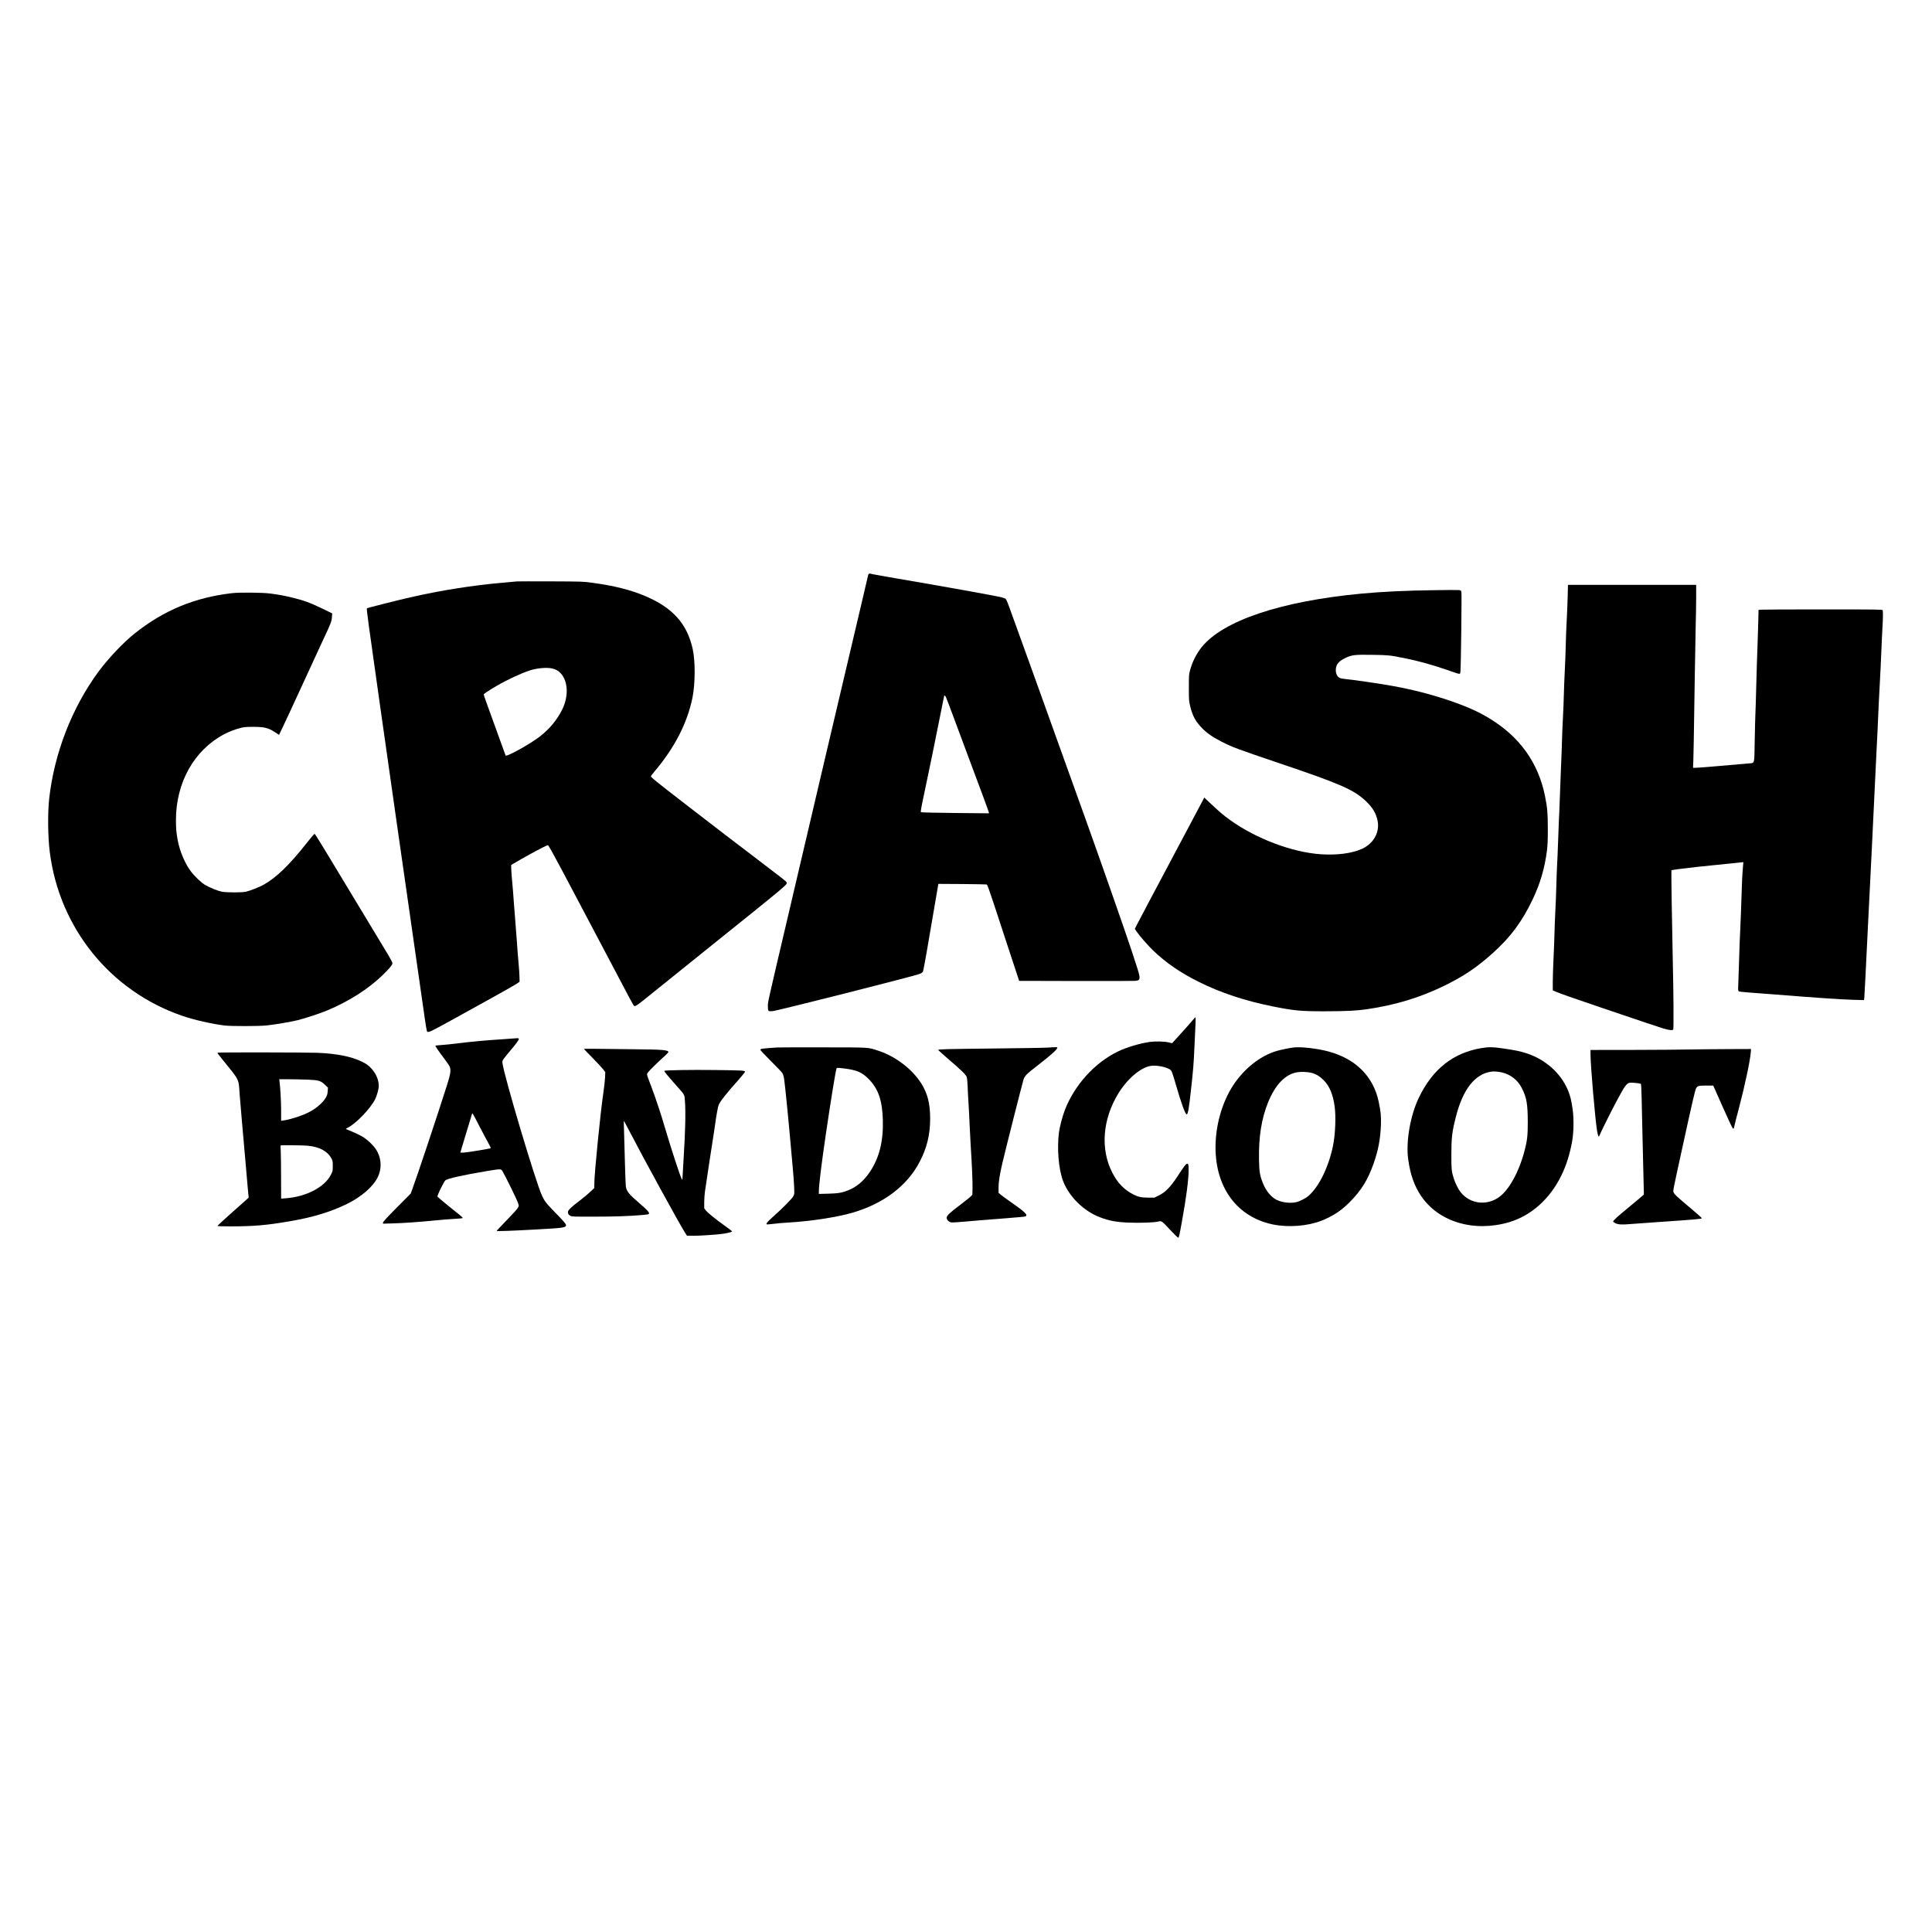 <?xml version="1.0" encoding="UTF-8" standalone="yes"?>
<svg version="1.0" xmlns="http://www.w3.org/2000/svg" width="3072pt" height="3072pt" viewBox="0 0 4096 4096" preserveAspectRatio="xMidYMid meet">
  <g transform="translate(0,4096) scale(0.1,-0.1)" fill="#000000" stroke="none">
    <path d="M18395 28723 c-10 -43 -61 -265 -115 -493 -55 -228 -241 -1020 -415
-1760 -174 -740 -347 -1475 -385 -1635 -38 -159 -114 -486 -170 -725 -56 -239
-132 -565 -170 -725 -38 -159 -107 -454 -154 -655 -47 -201 -164 -700 -260
-1110 -477 -2032 -446 -1893 -446 -2001 0 -97 7 -104 98 -96 101 8 3001 742
3119 789 40 16 62 31 70 50 7 14 42 194 77 400 35 205 106 617 157 916 l93
543 506 -3 c278 -2 512 -7 522 -11 10 -6 56 -131 135 -370 65 -199 215 -657
334 -1017 l216 -655 1199 -3 c659 -2 1227 0 1262 3 84 9 96 22 89 101 -6 75
-197 649 -580 1739 -52 149 -183 520 -290 825 -107 305 -228 643 -267 750 -40
107 -247 683 -460 1280 -367 1026 -1073 2986 -1175 3262 -25 69 -54 133 -63
141 -9 9 -53 25 -97 36 -116 29 -1244 232 -2235 401 -228 39 -443 77 -478 85
-101 24 -98 26 -117 -62z m1660 -2543 c8 -16 89 -228 179 -472 90 -244 226
-607 301 -808 263 -701 404 -1083 426 -1154 l8 -29 -717 7 c-394 4 -721 11
-726 16 -12 12 -4 58 94 520 109 518 193 927 300 1465 50 248 93 460 95 473 7
27 20 21 40 -18z"/>
    <path d="M10965 28634 c-22 -2 -146 -13 -275 -25 -666 -57 -1334 -163 -1995
-314 -297 -68 -906 -222 -916 -232 -11 -11 25 -279 280 -2073 116 -811 262
-1839 325 -2285 146 -1024 573 -4008 622 -4340 20 -137 40 -258 45 -267 21
-39 47 -27 519 232 719 395 1310 725 1375 768 l70 47 -1 95 c0 52 -10 199 -22
325 -12 127 -26 311 -32 410 -6 99 -22 304 -35 455 -13 151 -29 354 -35 450
-6 96 -19 265 -30 375 -11 110 -20 238 -21 283 l-2 84 94 55 c155 92 437 247
565 311 120 60 120 60 134 39 82 -130 316 -570 1210 -2267 566 -1076 590
-1121 608 -1128 26 -9 77 26 302 209 124 100 668 539 1210 974 1777 1427 1735
1392 1717 1438 -8 21 -105 98 -572 452 -485 368 -992 756 -1525 1169 -693 535
-780 606 -780 631 0 5 32 47 70 92 430 506 699 1027 811 1572 60 298 62 776 4
1036 -120 533 -421 869 -1000 1116 -314 134 -668 222 -1135 285 -192 26 -206
26 -870 29 -371 1 -693 1 -715 -1z m737 -1845 c76 -16 137 -50 185 -102 158
-171 171 -490 32 -770 -109 -219 -262 -405 -467 -566 -203 -160 -714 -444
-733 -408 -4 7 -86 233 -182 502 -97 270 -200 557 -231 639 -30 82 -53 153
-50 158 10 15 146 103 284 183 213 124 506 260 688 320 153 50 357 69 474 44z"/>
    <path d="M33236 28308 c-4 -139 -13 -370 -21 -513 -8 -143 -17 -377 -20 -520
-3 -143 -12 -381 -20 -530 -8 -148 -17 -378 -20 -510 -3 -132 -12 -357 -20
-500 -8 -143 -17 -363 -20 -490 -3 -126 -12 -367 -20 -535 -8 -168 -17 -402
-20 -520 -3 -118 -10 -298 -15 -400 -6 -102 -17 -376 -25 -610 -8 -234 -19
-501 -25 -595 -5 -93 -12 -280 -15 -415 -3 -135 -12 -364 -20 -510 -8 -146
-17 -382 -20 -525 -4 -143 -13 -384 -21 -535 -7 -151 -14 -357 -14 -456 l0
-181 73 -31 c106 -44 328 -122 922 -324 896 -304 1235 -418 1353 -454 124 -37
196 -44 206 -18 11 28 6 768 -9 1414 -16 683 -36 1953 -30 1958 8 9 268 43
537 72 444 47 845 88 921 95 l68 6 -6 -63 c-17 -188 -26 -370 -35 -698 -6
-201 -17 -495 -25 -655 -8 -159 -20 -454 -25 -654 -6 -199 -13 -430 -17 -511
-6 -139 -5 -148 13 -158 10 -5 93 -15 184 -22 91 -6 305 -22 475 -36 1066 -84
1518 -115 1772 -121 l221 -6 6 44 c5 47 22 385 86 1689 21 448 42 851 45 895
3 44 17 316 30 605 39 818 84 1747 99 2055 8 154 17 343 21 420 15 363 37 823
50 1045 8 135 22 416 30 625 8 209 20 448 25 530 11 171 13 336 4 359 -6 14
-128 16 -1283 16 -702 0 -1292 -3 -1312 -6 l-37 -6 -6 -277 c-4 -152 -11 -375
-16 -496 -6 -121 -16 -479 -25 -795 -8 -316 -17 -622 -21 -680 -3 -58 -9 -297
-13 -532 -8 -498 1 -463 -114 -472 -207 -18 -461 -39 -702 -61 -148 -13 -321
-27 -383 -30 -108 -6 -114 -6 -108 12 6 21 22 812 36 1888 6 424 15 925 20
1115 6 190 10 461 10 603 l0 257 -1359 0 -1359 0 -6 -252z"/>
    <path d="M30420 28448 c-634 -9 -1097 -31 -1555 -73 -1710 -161 -2936 -572
-3390 -1137 -112 -141 -199 -314 -246 -493 -23 -84 -24 -107 -24 -365 0 -264
1 -280 27 -388 50 -211 116 -331 262 -478 106 -106 225 -188 410 -281 235
-118 320 -150 1201 -448 1317 -445 1591 -565 1849 -806 145 -136 219 -259 252
-419 49 -243 -83 -482 -328 -595 -212 -97 -530 -139 -875 -116 -607 41 -1370
329 -1922 724 -141 102 -227 174 -408 345 l-142 133 -32 -63 c-31 -61 -627
-1183 -1114 -2098 -133 -250 -261 -493 -284 -539 l-42 -83 34 -52 c61 -91 241
-298 353 -406 268 -258 578 -472 964 -664 472 -235 988 -406 1585 -525 440
-88 576 -101 1075 -101 478 1 696 11 920 45 597 89 1109 244 1615 489 422 205
701 392 1047 703 369 332 610 654 833 1117 166 343 265 678 312 1056 14 113
18 215 18 465 -1 343 -10 441 -61 695 -145 709 -543 1260 -1194 1650 -237 143
-505 259 -885 386 -367 122 -742 217 -1155 292 -235 43 -823 130 -965 142 -78
7 -132 17 -154 29 -51 26 -81 88 -81 165 1 115 58 188 204 257 137 65 199 72
569 66 339 -5 372 -8 666 -67 305 -60 603 -143 930 -256 292 -102 267 -101
274 -17 11 123 29 1626 20 1668 -9 39 -10 40 -58 45 -28 3 -255 2 -505 -2z"/>
    <path d="M4924 28385 c-793 -90 -1456 -365 -2074 -859 -243 -195 -558 -529
-766 -811 -559 -761 -931 -1720 -1040 -2676 -35 -312 -30 -824 12 -1149 205
-1609 1285 -2942 2806 -3466 250 -86 635 -174 903 -206 135 -16 713 -16 880 1
171 17 508 74 665 112 165 41 474 143 630 208 461 194 868 453 1169 745 150
146 211 220 211 254 0 16 -37 88 -93 182 -1424 2362 -1544 2560 -1556 2560
-12 0 -61 -56 -164 -187 -375 -476 -656 -747 -927 -895 -89 -49 -290 -127
-370 -144 -86 -18 -398 -18 -501 0 -82 15 -244 79 -353 140 -83 46 -227 183
-312 295 -120 158 -229 415 -274 643 -31 162 -40 260 -40 440 0 797 383 1481
1020 1821 102 54 249 110 362 137 65 16 118 20 243 20 251 0 330 -19 477 -115
l83 -55 81 168 c45 92 228 487 407 877 179 391 382 832 452 980 159 338 176
381 182 475 l6 75 -199 97 c-272 132 -402 179 -665 242 -155 38 -271 59 -444
82 -157 22 -654 27 -811 9z"/>
    <path d="M25304 19353 c-29 -38 -103 -122 -331 -375 l-123 -135 -77 18 c-88
21 -281 25 -398 9 -218 -32 -497 -116 -679 -205 -489 -238 -917 -711 -1120
-1238 -50 -128 -109 -354 -125 -473 -45 -351 -7 -791 90 -1040 128 -328 438
-632 776 -760 196 -75 337 -102 600 -114 219 -11 544 0 628 20 84 20 80 23
254 -165 90 -97 170 -175 180 -175 15 0 26 48 79 343 92 504 142 894 142 1092
0 120 -6 141 -38 131 -25 -8 -67 -65 -205 -276 -138 -211 -251 -327 -387 -394
l-96 -47 -125 0 c-142 0 -218 15 -313 63 -200 101 -342 246 -454 466 -256 497
-208 1129 126 1677 187 308 472 552 687 587 111 19 316 -18 403 -72 42 -26 50
-45 133 -330 115 -398 198 -625 228 -625 26 0 47 114 90 510 48 428 60 577 76
955 8 195 18 408 22 473 4 78 3 117 -4 117 -6 0 -23 -17 -39 -37z"/>
    <path d="M10890 18944 c-8 -2 -127 -10 -265 -19 -323 -20 -632 -49 -920 -85
-126 -16 -285 -32 -352 -36 -68 -3 -123 -11 -123 -16 0 -13 85 -136 189 -273
50 -66 100 -138 111 -161 35 -71 25 -152 -51 -393 -188 -596 -660 -2011 -742
-2226 l-30 -80 -294 -296 c-213 -215 -293 -303 -293 -319 l0 -23 208 6 c243 7
540 28 887 62 138 14 326 29 418 34 93 5 171 12 174 15 10 10 -10 28 -200 179
-106 85 -224 182 -264 217 l-71 63 14 41 c24 68 134 283 155 301 40 37 376
113 866 195 308 51 314 51 344 3 59 -98 310 -608 328 -668 l21 -68 -20 -43
c-13 -26 -104 -127 -236 -262 -117 -121 -214 -223 -214 -228 0 -10 320 1 852
31 567 31 618 39 618 90 0 28 -44 78 -255 295 -167 171 -199 213 -255 333
-133 286 -805 2540 -836 2804 -6 50 -5 55 36 110 24 32 78 99 120 148 119 139
190 235 190 256 0 16 -7 19 -47 18 -27 -1 -55 -3 -63 -5z m-722 -1869 c77
-148 163 -310 191 -359 29 -51 48 -93 43 -98 -11 -11 -451 -84 -559 -93 -46
-3 -83 -3 -83 2 0 5 52 177 115 383 64 206 120 392 126 414 6 22 14 35 19 30
5 -5 72 -130 148 -279z"/>
    <path d="M16485 18753 c-95 -4 -315 -23 -342 -30 -13 -3 -23 -12 -23 -21 0 -8
99 -113 219 -233 121 -120 231 -235 245 -256 17 -25 30 -68 40 -128 16 -91 94
-877 141 -1415 14 -162 35 -387 45 -500 11 -113 22 -277 26 -365 7 -154 6
-162 -16 -205 -26 -51 -222 -250 -422 -428 -125 -111 -160 -153 -144 -169 3
-4 66 1 139 10 72 10 211 22 307 27 486 28 1043 113 1378 211 659 193 1158
572 1421 1080 154 296 221 574 221 914 0 317 -54 532 -188 745 -191 302 -540
570 -900 690 -235 78 -160 74 -1172 75 -498 1 -936 0 -975 -2z m1432 -448
c251 -33 361 -81 498 -220 205 -206 290 -452 302 -867 13 -451 -74 -801 -274
-1102 -123 -185 -280 -320 -454 -389 -137 -55 -219 -69 -431 -74 l-198 -5 0
48 c0 130 54 572 145 1194 114 777 215 1395 232 1423 6 11 48 9 180 -8z"/>
    <path d="M22210 18750 c-63 -5 -581 -13 -1150 -19 -1004 -11 -1170 -15 -1170
-31 0 -4 107 -100 238 -213 269 -232 345 -307 366 -357 9 -23 16 -93 21 -205
3 -93 12 -267 20 -385 8 -118 17 -296 20 -395 4 -99 15 -315 25 -480 29 -448
42 -775 38 -912 l-3 -122 -35 -37 c-19 -20 -116 -97 -215 -172 -237 -179 -295
-234 -295 -280 0 -43 45 -88 97 -98 20 -4 167 5 327 20 160 15 388 33 506 42
118 8 283 21 365 29 83 8 195 17 250 21 55 4 110 11 123 15 67 25 -8 97 -343
329 -82 57 -166 119 -187 138 l-38 34 0 108 c0 123 22 266 80 515 59 257 427
1711 450 1780 26 78 65 117 320 314 262 204 378 307 396 355 7 18 -8 19 -206
6z"/>
    <path d="M27430 18753 c-81 -9 -272 -48 -363 -74 -348 -103 -689 -372 -923
-729 -234 -357 -374 -848 -374 -1313 0 -862 462 -1482 1220 -1637 329 -67 735
-35 1028 81 237 94 413 209 588 384 254 254 395 481 518 834 99 285 143 522
153 821 6 174 -6 289 -49 489 -113 528 -484 900 -1053 1056 -238 65 -580 106
-745 88z m374 -538 c97 -26 175 -72 257 -154 124 -124 198 -298 234 -554 31
-217 15 -599 -35 -842 -93 -452 -298 -869 -523 -1062 -61 -52 -190 -117 -265
-132 -126 -26 -298 -4 -410 53 -113 57 -222 189 -284 343 -69 173 -81 245 -86
508 -8 481 51 861 189 1205 155 387 370 609 630 649 79 12 218 5 293 -14z"/>
    <path d="M31410 18740 c-603 -100 -1041 -448 -1331 -1056 -181 -377 -276 -933
-224 -1304 45 -321 128 -558 269 -769 372 -558 1126 -783 1875 -561 463 138
862 494 1101 985 107 217 182 457 231 730 34 188 38 486 10 680 -12 83 -30
184 -41 226 -108 435 -460 799 -923 954 -138 46 -247 69 -494 105 -233 34
-321 36 -473 10z m430 -516 c182 -41 336 -160 422 -329 105 -205 128 -338 128
-744 0 -264 -12 -370 -65 -576 -122 -469 -341 -862 -563 -1008 -271 -179 -619
-121 -807 133 -45 62 -108 190 -134 275 -47 149 -51 194 -51 491 0 379 14 498
100 832 148 572 401 892 744 942 61 9 137 3 226 -16z"/>
    <path d="M12380 18722 c0 -3 82 -89 183 -191 101 -102 202 -212 226 -243 l43
-57 -4 -113 c-3 -62 -19 -207 -36 -323 -61 -407 -192 -1719 -192 -1926 l0 -95
-52 -50 c-75 -72 -178 -158 -299 -250 -138 -104 -209 -175 -209 -209 0 -38 16
-62 53 -82 29 -17 72 -18 502 -17 438 0 754 11 1020 35 128 11 145 15 145 35
0 29 -34 66 -173 187 -255 221 -297 270 -317 374 -5 26 -14 237 -20 468 -6
231 -15 535 -19 675 -5 140 -7 256 -6 258 2 2 47 -81 101 -185 313 -604 1069
-1985 1190 -2175 l49 -77 151 0 c132 -1 531 27 634 45 92 15 170 37 170 47 0
7 -71 61 -157 122 -185 131 -355 269 -400 326 l-33 42 0 126 c0 69 7 171 15
226 9 55 51 341 95 635 45 294 87 574 96 622 8 48 21 136 29 195 20 155 53
334 70 383 25 72 167 252 419 533 77 87 141 166 141 175 0 27 -57 30 -645 37
-517 6 -1051 -3 -1066 -18 -8 -8 60 -91 241 -296 199 -224 184 -200 195 -333
19 -223 10 -649 -25 -1193 -8 -132 -18 -298 -21 -370 -6 -120 -7 -127 -21
-102 -38 73 -228 655 -358 1097 -84 288 -203 643 -295 885 -98 257 -94 237
-60 282 31 42 221 229 348 341 45 40 82 80 82 87 0 44 -125 55 -720 60 -272 3
-624 7 -782 9 -159 2 -288 2 -288 -2z"/>
    <path d="M35815 18710 c-165 -4 -704 -8 -1197 -9 l-898 -1 0 -91 c0 -231 99
-1385 139 -1621 22 -125 35 -149 53 -97 15 45 236 489 350 703 184 347 221
398 294 412 31 6 199 -11 230 -23 8 -3 13 -93 18 -296 4 -161 13 -580 21 -932
8 -352 17 -748 21 -880 l6 -240 -94 -81 c-51 -44 -167 -141 -258 -215 -192
-157 -300 -256 -300 -276 0 -8 24 -25 53 -38 60 -28 144 -32 327 -15 58 5 308
23 555 40 835 57 945 67 945 84 0 6 -104 99 -232 206 -293 246 -354 303 -367
343 -13 38 -19 7 203 1022 178 816 252 1139 272 1177 29 56 54 63 217 63 l149
0 202 -455 c135 -303 207 -456 218 -458 13 -2 19 10 28 55 6 32 49 201 96 377
128 487 237 1000 251 1179 l6 77 -504 -2 c-277 -1 -639 -5 -804 -8z"/>
    <path d="M4628 18643 c-10 -2 -18 -7 -18 -10 0 -2 53 -70 118 -150 355 -438
330 -389 352 -713 6 -91 29 -358 50 -595 22 -236 53 -594 70 -795 16 -201 39
-465 51 -588 l21 -222 -52 -48 c-29 -26 -176 -157 -328 -292 -152 -135 -277
-251 -280 -257 -3 -10 56 -13 275 -13 488 0 767 24 1243 106 501 85 871 197
1225 369 307 150 559 369 655 571 80 166 79 353 -3 524 -50 106 -180 241 -313
327 -49 31 -225 113 -349 162 -18 7 -14 11 25 31 178 89 480 403 581 602 41
80 79 220 79 287 0 133 -65 277 -175 387 -58 58 -90 80 -185 127 -219 108
-535 171 -945 187 -220 9 -2065 12 -2097 3z m1887 -572 c243 -10 286 -23 379
-113 l59 -57 -5 -73 c-4 -57 -12 -87 -34 -128 -65 -120 -226 -256 -400 -337
-160 -74 -370 -139 -506 -158 l-48 -6 0 221 c0 189 -17 490 -35 623 l-5 37
197 -1 c109 0 288 -4 398 -8z m8 -1401 c251 -24 422 -116 504 -271 26 -49 28
-63 28 -160 0 -101 -1 -108 -37 -180 -132 -267 -526 -472 -965 -504 l-93 -7
-1 448 c0 247 -4 500 -7 562 -4 63 -5 116 -3 118 9 8 470 4 574 -6z"/>
  </g>
</svg>